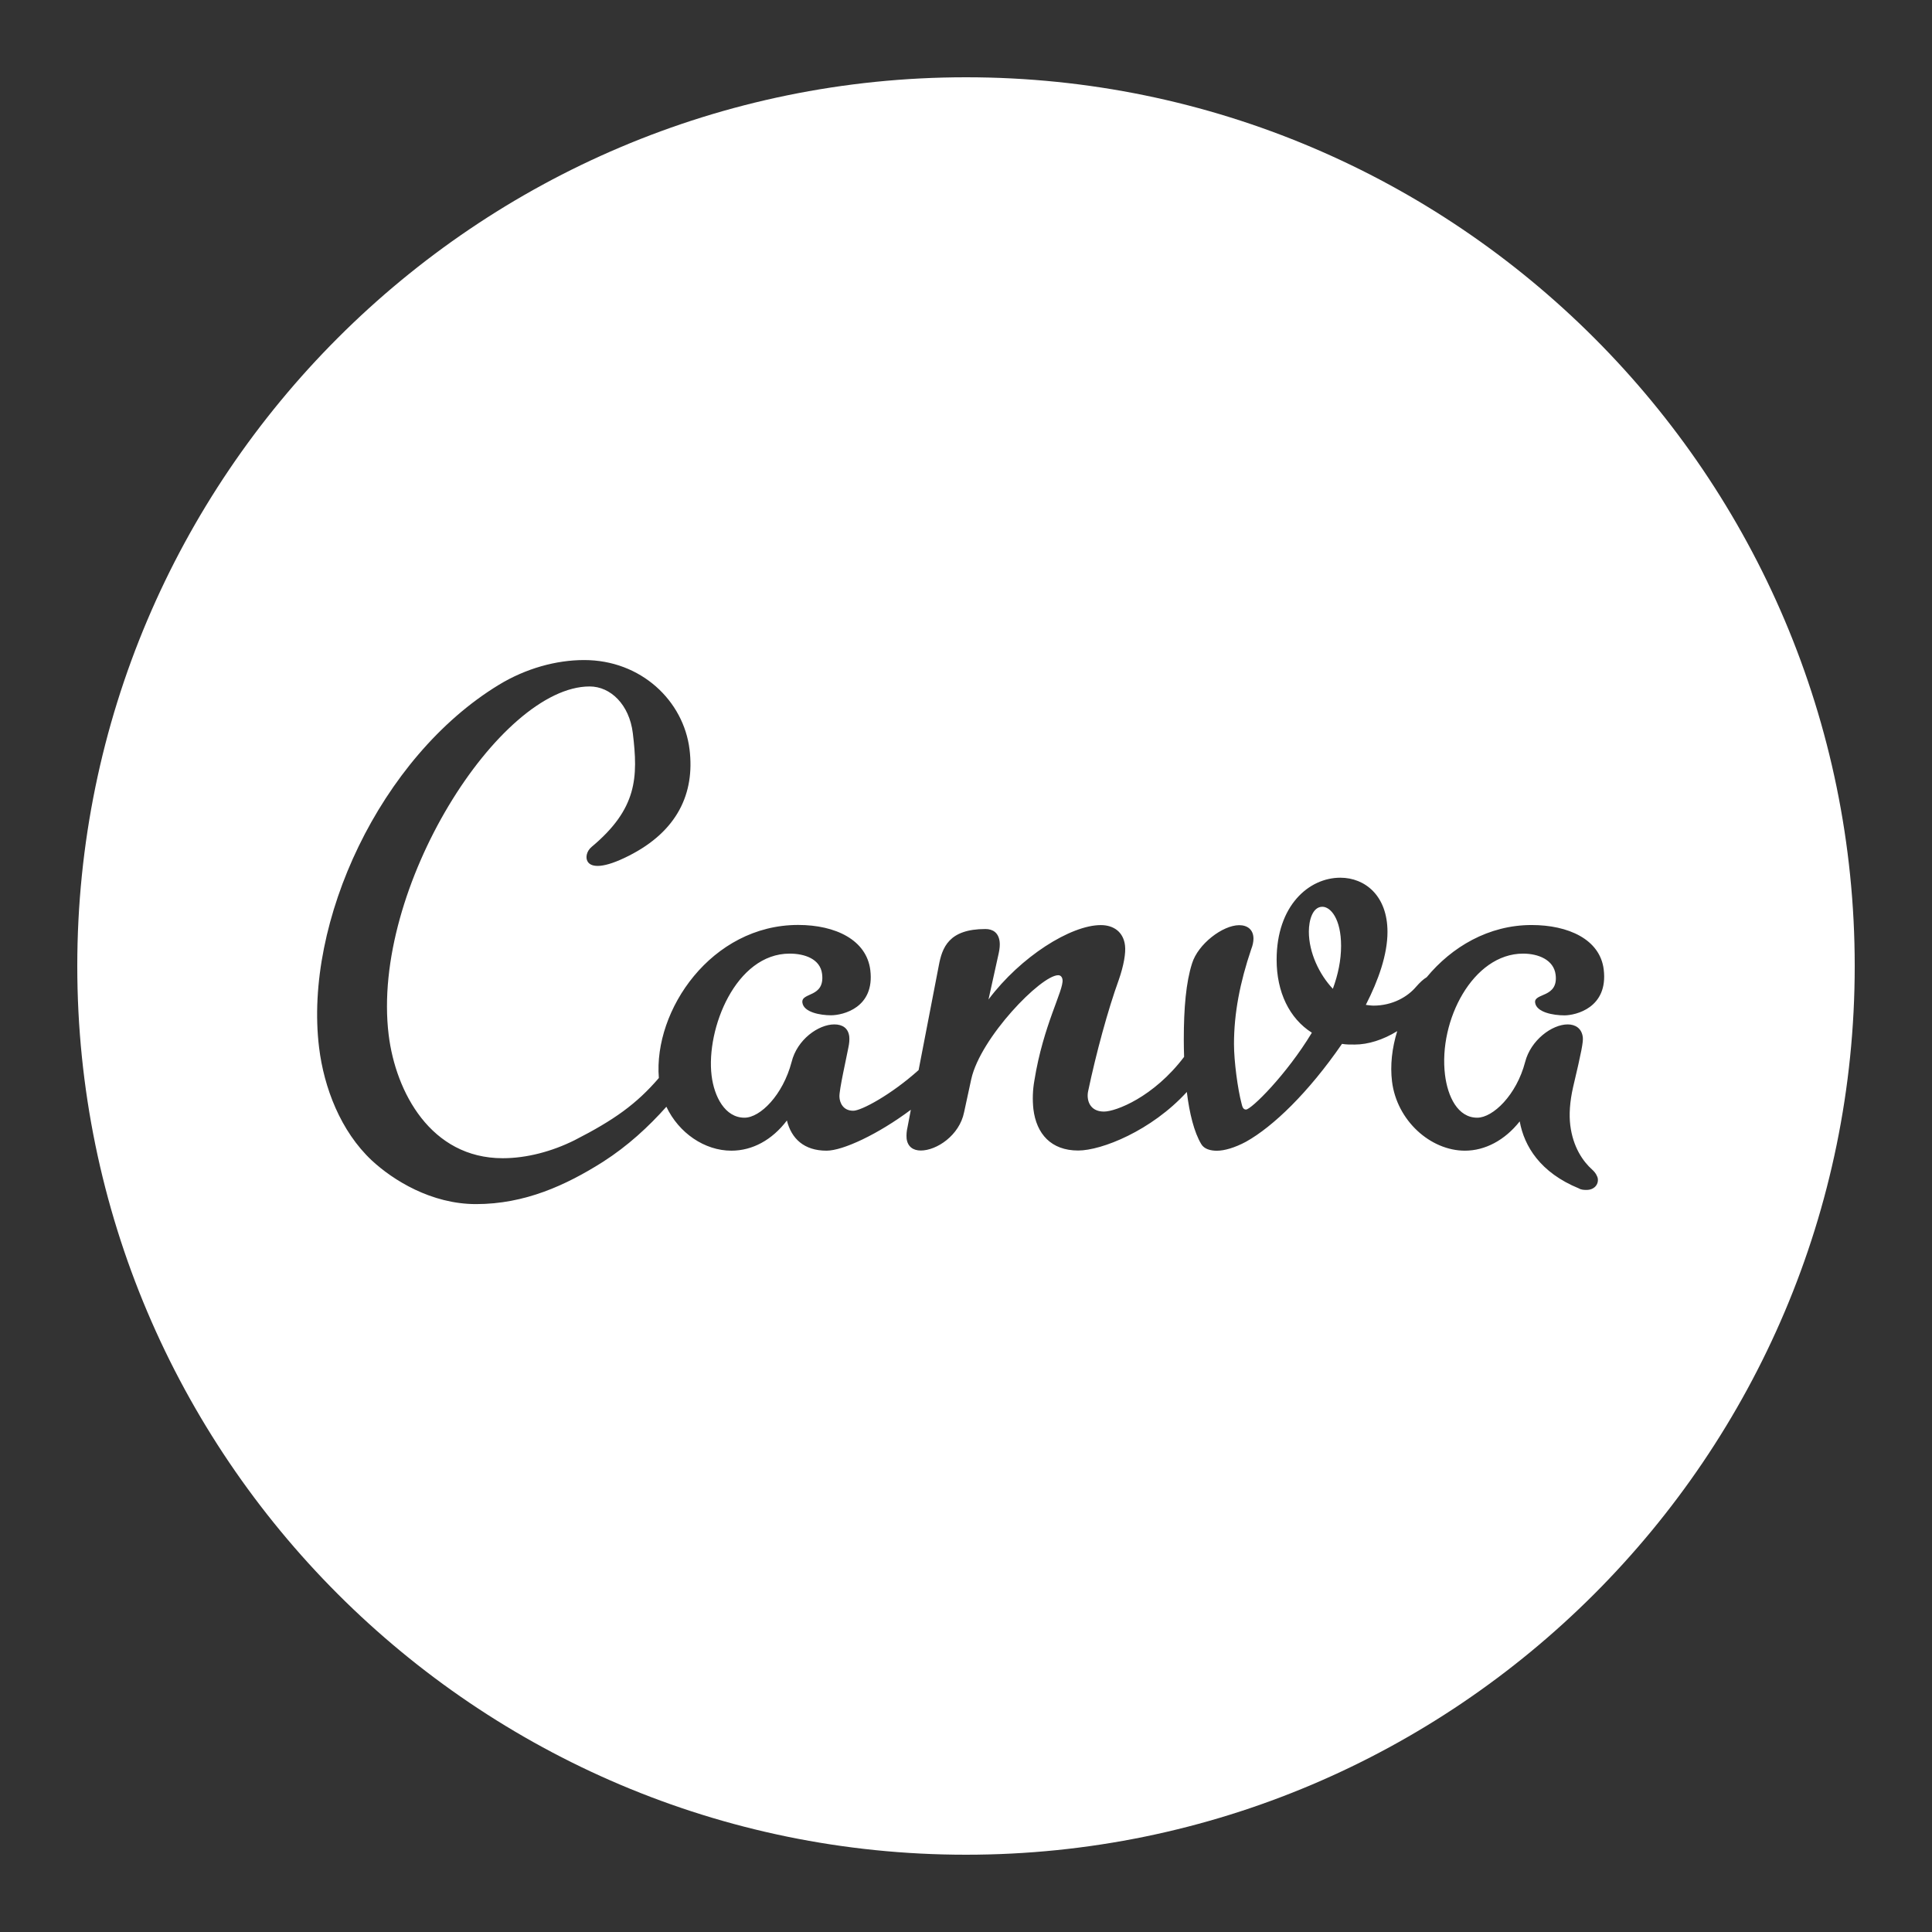 <svg xmlns="http://www.w3.org/2000/svg" width="100" height="100" viewBox="0 0 100 100" fill="none"><rect x="0" y="0" width="100" height="100" fill="#333333" stroke="none"/><path d="M50 4C24.636 4 4 24.634 4 50C4 75.366 24.636 96 50 96C75.364 96 96 75.366 96 50C96 24.634 75.364 4 50 4ZM30.234 34.164C33.182 34.164 35.383 36.273 35.691 38.793C35.969 41.063 35.061 43.027 32.543 44.297C31.259 44.949 30.622 44.916 30.422 44.605C30.288 44.398 30.363 44.05 30.621 43.836C32.989 41.858 33.032 40.233 32.754 37.945C32.574 36.473 31.605 35.531 30.52 35.531C25.866 35.531 19.189 45.968 20.117 53.562C20.479 56.523 22.297 59.949 26.02 59.949C27.259 59.949 28.572 59.6 29.742 59.016C31.784 57.972 32.942 57.147 34.102 55.797C33.816 52.285 36.828 47.875 41.312 47.875C43.252 47.875 44.857 48.655 45.047 50.215C45.285 52.161 43.63 52.551 43.008 52.551C42.464 52.551 41.591 52.397 41.531 51.891C41.465 51.345 42.705 51.656 42.551 50.41C42.455 49.632 41.647 49.359 40.871 49.359C38.079 49.359 36.536 53.254 36.832 55.672C36.966 56.764 37.527 57.852 38.535 57.852C39.349 57.852 40.521 56.683 40.973 54.969C41.259 53.801 42.366 53.023 43.184 53.023C43.61 53.023 43.905 53.218 43.957 53.648C43.975 53.804 43.96 53.998 43.91 54.23C43.816 54.736 43.429 56.425 43.449 56.773C43.463 57.077 43.636 57.492 44.164 57.492C44.582 57.492 46.123 56.665 47.547 55.387C47.995 53.075 48.546 50.214 48.59 49.988C48.764 49.05 49.102 48.086 51.004 48.086C51.394 48.086 51.686 48.278 51.742 48.746C51.76 48.9 51.745 49.1 51.695 49.332L51.164 51.734C52.83 49.512 55.425 47.883 56.977 47.883C57.637 47.883 58.145 48.232 58.23 48.934C58.279 49.324 58.164 49.983 57.906 50.723C57.354 52.241 56.732 54.524 56.32 56.488C56.232 56.906 56.379 57.535 57.141 57.535C57.751 57.535 59.709 56.791 61.289 54.703C61.279 54.407 61.273 54.109 61.273 53.805C61.273 52.169 61.389 50.843 61.699 49.871C62.009 48.857 63.291 47.887 64.141 47.887C64.569 47.887 64.879 48.12 64.879 48.586C64.879 48.742 64.84 48.939 64.762 49.133C64.182 50.847 63.871 52.443 63.871 54.039C63.871 54.935 64.066 56.379 64.262 57.117C64.3 57.273 64.338 57.43 64.492 57.43C64.764 57.43 66.584 55.635 67.902 53.453C66.736 52.713 66.078 51.35 66.078 49.676C66.078 46.872 67.747 45.43 69.375 45.43C70.655 45.43 71.816 46.364 71.816 48.234C71.816 49.404 71.351 50.728 70.695 52.012C70.695 52.012 70.968 52.051 71.086 52.051C72.094 52.051 72.869 51.582 73.297 51.074C73.491 50.854 73.672 50.682 73.844 50.582C75.142 49.014 77.045 47.879 79.277 47.879C81.177 47.879 82.818 48.622 83.008 50.18C83.25 52.166 81.555 52.555 80.973 52.555C80.393 52.555 79.519 52.397 79.457 51.891C79.395 51.385 80.668 51.659 80.519 50.453C80.424 49.673 79.612 49.359 78.836 49.359C76.236 49.359 74.449 52.827 74.793 55.629C74.931 56.759 75.453 57.852 76.461 57.852C77.275 57.852 78.493 56.681 78.941 54.969C79.229 53.839 80.329 53.023 81.144 53.023C81.532 53.023 81.87 53.219 81.926 53.688C81.954 53.922 81.86 54.428 81.426 56.258C81.248 57.036 81.211 57.696 81.277 58.242C81.417 59.372 81.934 60.115 82.414 60.543C82.588 60.697 82.689 60.892 82.703 61.012C82.743 61.318 82.509 61.59 82.121 61.59C82.005 61.59 81.851 61.59 81.723 61.512C79.725 60.694 78.894 59.331 78.66 58.043C77.89 59.017 76.87 59.559 75.824 59.559C74.04 59.559 72.299 58.001 72.051 55.977C71.949 55.145 72.048 54.249 72.32 53.371C71.596 53.819 70.815 54.066 70.117 54.066C69.883 54.066 69.693 54.069 69.461 54.031C67.717 56.561 65.892 58.314 64.496 59.094C63.916 59.406 63.374 59.562 62.984 59.562C62.672 59.562 62.326 59.483 62.172 59.211C61.81 58.603 61.568 57.645 61.43 56.52C59.592 58.533 57.013 59.551 55.805 59.551C54.407 59.551 53.644 58.692 53.488 57.406C53.436 56.914 53.451 56.42 53.539 55.93C54.001 53.048 55.062 51.257 54.996 50.711C54.976 50.555 54.887 50.477 54.773 50.477C53.881 50.477 50.749 53.71 50.273 55.852L49.902 57.566C49.66 58.774 48.474 59.551 47.66 59.551C47.272 59.551 46.978 59.36 46.926 58.93C46.91 58.734 46.927 58.536 46.973 58.344L47.145 57.441C45.455 58.705 43.633 59.559 42.781 59.559C41.615 59.559 40.962 58.932 40.73 57.996C39.961 59.01 38.941 59.559 37.855 59.559C36.469 59.559 35.134 58.643 34.492 57.285C33.578 58.311 32.499 59.313 31.203 60.141C29.291 61.351 27.161 62.324 24.641 62.324C22.315 62.324 20.338 61.078 19.246 60.066C17.626 58.548 16.768 56.289 16.516 54.223C15.72 47.719 19.68 39.187 25.816 35.449C27.224 34.591 28.8 34.164 30.234 34.164ZM68.445 46.934C67.939 46.934 67.746 47.635 67.746 48.219C67.746 49.311 68.29 50.442 68.988 51.18C69.26 50.44 69.414 49.699 69.414 48.957C69.414 47.557 68.871 46.934 68.445 46.934Z" fill="white"></path></svg>